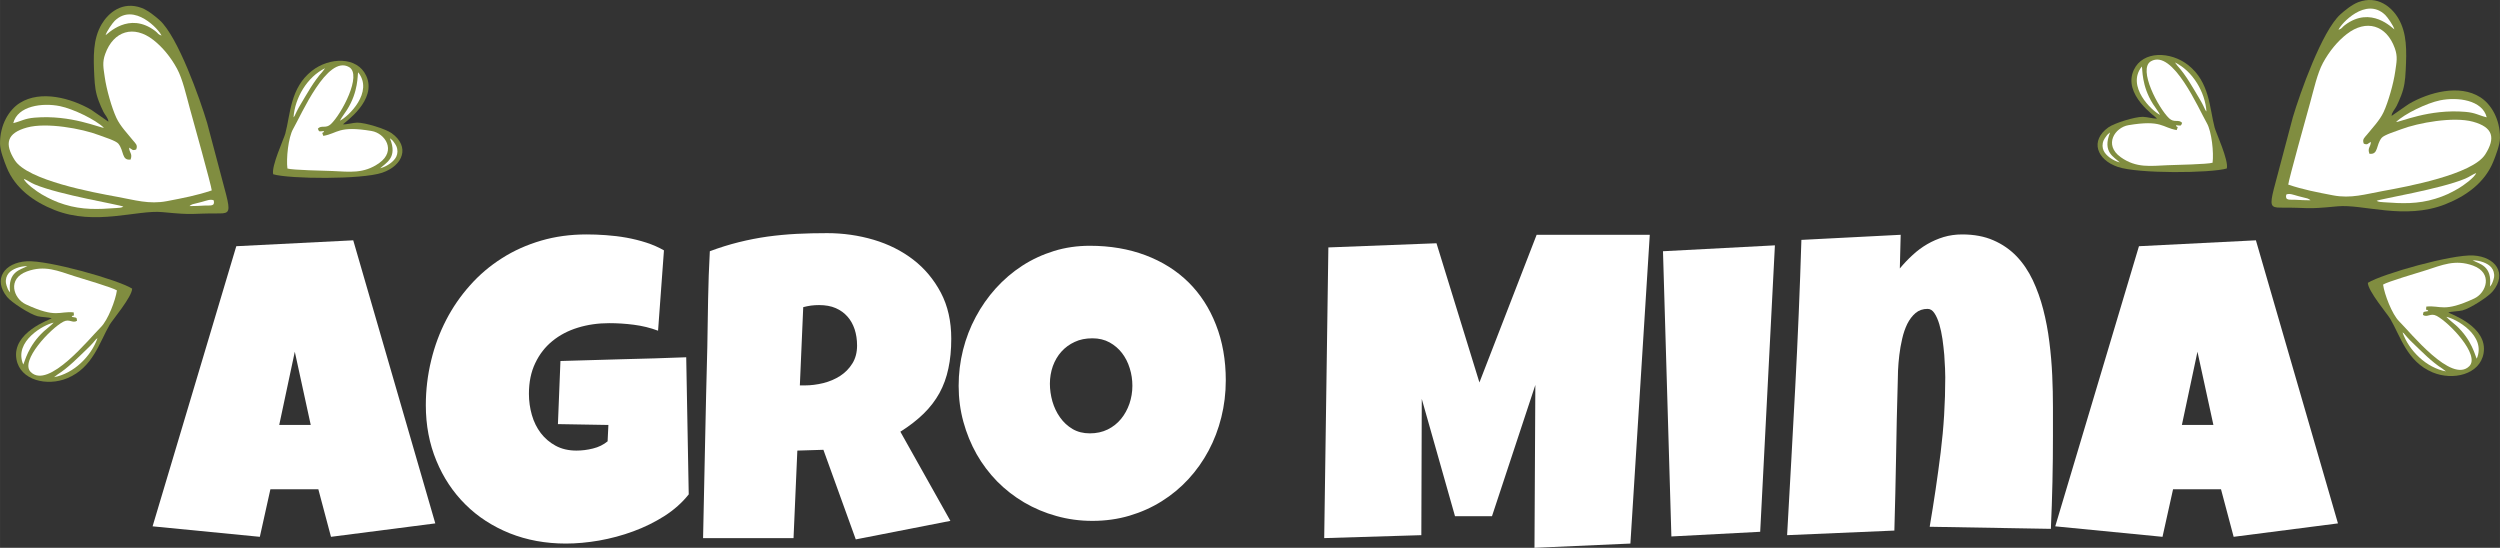 <svg xmlns="http://www.w3.org/2000/svg" xml:space="preserve" width="138.03mm" height="30.245mm" version="1.1" style="shape-rendering:geometricPrecision; text-rendering:geometricPrecision; image-rendering:optimizeQuality; fill-rule:evenodd; clip-rule:evenodd" viewBox="0 0 13672.13 2995.86" xmlns:xlink="http://www.w3.org/1999/xlink">
 <rect x="0" y="0" width="13672.13" height="2995.86" fill="#333333" stroke="none"/>
 <defs>
  <style type="text/css">
   
    .fil1 {fill:#808D40}
    .fil2 {fill:white}
    .fil0 {fill:white;fill-rule:nonzero}
   
  </style>
 </defs>
 <g id="Camada_x0020_1">
  <path class="fil0" d="M2380.53 2862.37l-570.48 73.43 -69.1 -259.91 -262.27 0 -57.71 259.91 -586.57 -57.33 457.79 -1531.98 639.58 -32.19 448.76 1548.08zm-681.2 -538.28l-87.16 -400.47 -85.19 400.47 172.35 0z"></path>
  <path id="_1" class="fil0" d="M3766.46 2703.76c-35.73,45.15 -80.49,84.8 -133.1,118.56 -53,33.38 -109.94,61.64 -170.4,83.63 -60.46,22.38 -122.88,38.87 -186.49,50.26 -63.6,10.99 -124.06,16.48 -181.78,16.48 -111.11,0 -213.19,-18.84 -307.02,-56.14 -93.45,-37.69 -174.32,-89.91 -241.85,-157.05 -67.92,-67.14 -121.32,-147.23 -159.4,-239.88 -38.47,-92.66 -57.72,-193.95 -57.72,-303.49 0,-83.63 9.82,-164.9 29.06,-244.21 18.84,-78.91 46.33,-152.72 82.05,-221.83 35.73,-69.1 79.31,-132.31 130.74,-189.63 51.04,-57.71 109.54,-107.18 174.72,-148.41 65.18,-41.61 136.63,-73.42 214.37,-96.19 77.74,-22.77 160.58,-33.77 248.13,-33.77 32.97,0 67.92,1.18 105.61,3.93 37.7,2.74 74.99,7.06 112.29,13.74 36.91,6.68 73.42,15.71 108.75,27.09 34.95,11.39 67.53,25.53 96.59,42.4l-32.19 439.33c-43.19,-16.1 -87.17,-26.69 -133.1,-32.59 -45.54,-5.88 -90.31,-8.64 -133.89,-8.64 -61.24,0 -118.56,8.25 -171.96,24.74 -53.4,16.48 -99.73,40.83 -138.99,73.02 -39.65,32.19 -71.06,72.63 -93.83,120.92 -23.17,48.3 -34.55,104.04 -34.55,167.65 0,40.05 5.5,78.52 16.1,115.82 10.6,37.29 27.09,70.28 48.68,98.93 21.99,28.67 49.08,51.83 81.67,69.49 32.59,17.67 70.66,26.31 113.46,26.31 29.05,0 59.28,-3.54 90.31,-11.39 31.01,-7.46 57.71,-20.8 80.09,-39.25l4.32 -89.52 -276.02 -4.7 13.75 -345.12c114.25,-3.53 228.5,-7.06 342.75,-9.82 114.26,-2.35 229.29,-6.28 345.12,-10.6l13.74 749.9z"></path>
  <path id="_2" class="fil0" d="M5202.26 1852.56c0,59.68 -5.1,113.86 -15.7,162.54 -10.21,48.68 -26.31,93.44 -48.68,134.27 -22.39,40.43 -51.04,78.13 -86.38,112.68 -35.33,34.55 -77.74,67.52 -127.6,98.93l273.66 487.63 -517.48 101.3 -177.06 -489.99 -142.53 4.32 -20.8 478.6 -494.7 0c3.93,-174.72 7.46,-349.04 10.99,-522.18 3.54,-173.14 7.46,-347.46 12.17,-522.18 1.18,-88.33 2.74,-175.5 4.32,-262.27 1.57,-86.76 4.71,-173.92 9.42,-262.26 53.4,-20.03 106.4,-36.52 158.62,-49.48 52.22,-12.96 104.43,-23.16 157.05,-30.62 52.61,-7.07 106.01,-12.17 159.79,-14.93 54.18,-2.74 109.54,-3.92 166.08,-3.92 87.55,0 172.36,12.17 254.02,36.12 81.67,24.34 153.91,60.46 216.73,108.75 62.82,48.3 113.08,108.76 151.16,180.6 38.09,72.25 56.93,156.26 56.93,252.07zm-515.11 36.91c0,-32.59 -4.71,-62.04 -13.35,-88.73 -9.03,-26.7 -21.99,-50.26 -39.26,-69.49 -17.27,-19.63 -38.47,-34.95 -64.38,-46.34 -25.53,-10.98 -55.76,-16.48 -90.31,-16.48 -15.31,0 -30.23,0.78 -44.76,2.74 -14.52,1.96 -28.66,5.1 -42.39,8.64l-18.45 427.95 27.48 0c32.98,0 66.35,-4.32 100.52,-12.56 34.15,-8.64 64.78,-21.59 92.26,-39.26 27.09,-17.67 49.48,-40.05 66.75,-67.92 17.27,-27.49 25.91,-60.47 25.91,-98.55z"></path>
  <path id="_3" class="fil0" d="M6703.62 2080.27c0,69.89 -8.24,137.03 -24.35,201.81 -16.1,64.78 -39.25,125.64 -69.48,182.18 -30.23,56.93 -67.14,108.76 -110.32,155.87 -43.58,47.12 -92.27,87.55 -146.45,121.32 -53.8,33.77 -112.68,60.07 -176.29,78.91 -63.6,18.85 -131.12,28.27 -202.58,28.27 -69.11,0 -134.67,-9.03 -197.09,-26.69 -62.82,-17.27 -120.93,-42.02 -175.5,-73.81 -54.58,-32.19 -103.66,-70.28 -148.02,-115.04 -43.97,-45.15 -81.66,-95.01 -112.68,-149.59 -31.01,-54.96 -54.96,-113.86 -72.24,-176.68 -17.27,-62.82 -25.91,-128.38 -25.91,-196.7 0,-66.74 7.85,-131.92 23.95,-196.31 16.1,-64 39.26,-124.06 69.88,-181 30.23,-56.54 66.75,-108.75 109.54,-156.25 43.19,-47.52 91.09,-88.74 144.49,-123.29 53.39,-34.55 111.11,-61.24 173.14,-80.48 62.04,-19.25 127.6,-28.67 196.7,-28.67 111.12,0 212.41,17.27 304.28,51.82 91.48,34.55 169.62,83.63 234.79,147.63 64.78,64 115.03,141.73 150.37,232.42 35.73,90.7 53.79,192.39 53.79,304.28zm-510.79 29.84c0,-32.98 -4.71,-65.18 -14.53,-96.19 -9.42,-31.02 -23.55,-58.5 -42.01,-82.85 -18.45,-23.95 -41.23,-43.58 -68.32,-58.5 -27.09,-14.92 -58.5,-22.38 -93.83,-22.38 -36.12,0 -68.32,6.28 -96.59,19.63 -28.27,12.96 -52.62,30.62 -73.03,53.39 -20.41,22.77 -35.73,49.08 -46.72,79.31 -10.6,30.23 -16.1,62.43 -16.1,96.19 0,32.2 4.71,64.39 13.74,96.59 9.43,32.2 23.17,61.25 41.62,87.17 18.45,26.3 41.23,47.51 68.32,63.6 27.49,16.1 58.9,23.95 95.01,23.95 36.12,0 68.32,-7.07 97.37,-21.21 28.67,-14.12 53,-33.37 73.03,-57.71 19.63,-23.95 34.95,-51.82 45.93,-83.23 10.61,-31.41 16.11,-64 16.11,-97.76z"></path>
  <polygon id="_4" class="fil0" points="9022.42,1284.06 8916.41,2972.69 8391.87,2995.86 8396.59,2105.4 8159.45,2823.11 7957.24,2823.11 7775.46,2181.58 7773.11,2926.76 7241.9,2942.86 7264.67,1353.16 7855.95,1330.38 8090.74,2091.67 8403.65,1284.06"></polygon>
  <polygon id="_5" class="fil0" points="9706.74,1341.76 9626.27,2908.31 9140.59,2933.82 9094.66,1373.97"></polygon>
  <path id="_6" class="fil0" d="M11227.35 2379.45c0,86.37 -0.78,172.36 -2.75,256.77 -1.96,84.81 -4.7,170 -8.64,255.99l-662.74 -11.39c23.17,-135.84 43.19,-271.29 60.07,-406.75 16.88,-135.06 25.13,-272.09 25.13,-409.9 0,-10.2 -0.4,-26.3 -1.18,-48.29 -0.78,-22.38 -2.36,-47.51 -4.32,-75.39 -2.36,-27.87 -5.89,-56.93 -9.82,-86.37 -4.32,-29.45 -10.21,-56.54 -17.27,-80.88 -7.46,-24.73 -16.1,-44.76 -26.7,-60.46 -10.2,-15.71 -22.77,-23.56 -37.29,-23.56 -25.91,0 -47.9,7.47 -65.96,22.77 -18.07,15.31 -32.98,35.34 -45.16,59.29 -11.78,24.34 -21.2,51.43 -27.87,81.27 -7.06,29.83 -12.17,59.68 -15.7,89.51 -3.54,29.83 -5.89,58.1 -7.07,84.81 -0.78,26.3 -1.57,47.9 -1.57,64.78 -3.93,135.85 -7.07,270.51 -9.03,404.4 -2.36,133.88 -5.5,268.94 -9.42,405.57l-586.57 25.13c15.31,-270.51 30.23,-539.85 44.37,-807.61 14.13,-267.38 25.53,-536.71 33.77,-807.22l542.99 -27.87 -4.71 184.14c21.59,-25.91 44.76,-50.66 69.89,-73.43 24.73,-23.16 51.43,-42.79 79.7,-59.28 28.27,-16.49 58.5,-29.45 90.31,-39.26 31.8,-9.42 65.56,-14.13 100.9,-14.13 65.17,0 122.1,10.61 171.17,32.2 49.08,21.2 91.09,50.65 126.43,87.16 35.33,36.91 64.78,80.49 88.73,130.74 23.55,50.26 42.79,103.66 57.32,160.58 14.52,56.54 25.91,115.82 33.37,177.46 7.85,61.64 12.96,122.5 15.71,182.57 2.74,59.68 3.92,117.39 3.92,173.54 0,55.75 0,106.79 0,153.11z"></path>
  <path id="_7" class="fil0" d="M12786.04 2862.37l-570.48 73.43 -69.1 -259.91 -262.27 0 -57.71 259.91 -586.57 -57.33 457.79 -1531.98 639.58 -32.19 448.76 1548.08zm-681.2 -538.28l-87.16 -400.47 -85.19 400.47 172.35 0z"></path>
  <g id="_2642924560464">
   <path class="fil1" d="M592.9 665.65l-94.09 -65.15c-110.85,-64.54 -276.7,-109.04 -390.31,-37.51 -58.98,37.13 -109.35,118.61 -108.49,223.55 0.31,37.58 23.28,96.22 36.28,128.49 46.9,116.41 149.61,189.11 262.57,233.79 222.15,87.9 451.57,-2.29 589.86,11.26 185.83,18.21 144.91,6.3 311.99,7.13 53.85,0.27 58.45,-12.79 36.15,-102.08l-104.1 -392.5c-39.44,-132.55 -159.39,-470.62 -259.05,-561.44 -20.74,-18.9 -63.75,-54.75 -99.31,-67.86 -106.08,-39.11 -182.91,28.24 -218.56,88.95 -48.22,82.13 -45.59,177.9 -40.07,286.18 2.66,52.1 6.7,88.96 24.68,135.62 7.4,19.2 16.19,39.51 24.64,56.66 9.33,18.94 27.03,34.92 27.79,54.9z"></path>
   <path class="fil2" d="M744.67 817.4c-21.85,8.43 -20.29,-0.38 -38.5,-9.86 0.41,29.02 20.07,31.89 7.78,65.15 -49.87,5.94 -34.69,-47.09 -66.59,-86.81 -13.31,-16.56 -80.11,-37.01 -105.81,-46.81 -93.85,-35.84 -287.46,-71.01 -393.94,-41.68 -111.06,30.58 -123.86,88.82 -67.28,178.38 69.79,110.44 428.68,176.81 562.48,200.99 93.12,16.83 172.45,42 269.95,23.29 90.68,-17.4 163.62,-31.22 245.23,-58.7 -1.16,-22.42 -105.07,-395.12 -120.31,-450.02 -18.95,-68.32 -38.6,-158.77 -69.91,-216.28 -34.69,-63.72 -80.15,-118.37 -129.64,-156.82 -106.68,-82.92 -217.2,-49.66 -262.78,76.71 -17.07,47.32 -9.62,76.13 -2.65,126.46 9.27,66.95 38.48,168.8 63.67,223.08 21.58,46.49 62.43,87.6 90.93,123.53 12.26,15.47 27.93,24.98 17.38,49.4z"></path>
   <path class="fil1" d="M282.72 1740.86c-9.3,7.03 -218.35,76.59 -192.98,223.14 20.04,115.76 167.2,150.8 278.54,104.31 140.35,-58.58 176.3,-198.39 231.84,-293.05 14.35,-24.47 122.04,-152.1 122.56,-196.84 -78.79,-48.74 -459.67,-156.57 -577.02,-149.49 -121.31,7.33 -186.24,97.48 -107.06,194.94 25.48,31.35 124.86,94.68 166.62,105.47 21.3,5.49 60.55,5.07 77.49,11.51z"></path>
   <path class="fil2" d="M402.84 1708.38c4.29,31.69 -2.7,7.72 -10.63,24.7 25.69,5.03 27.46,-0.11 28.94,21.27 -24.22,15.56 -41.32,-12.86 -75.1,5.06 -70.57,37.45 -237.88,214.61 -178.53,274.65 96.98,98.13 321.48,-183.21 384.17,-245.21 38.36,-37.95 80.29,-147.05 87.65,-200.69 -22.5,-15.27 -192.32,-65.07 -233.88,-78.29 -87.68,-27.9 -160,-61.45 -258.34,-25.45 -109.5,40.1 -73.69,148.53 -5.88,180 167.93,77.93 180.87,35.92 261.6,43.96z"></path>
   <path class="fil2" d="M72.51 673.41c44.11,-10.69 60.78,-25.2 116.07,-29.94 200.09,-17.17 358,57.02 379.64,55.27 -46.48,-44.72 -168.04,-103.5 -240.16,-118.22 -96.84,-19.77 -231.97,-1.63 -255.54,92.89z"></path>
   <path class="fil2" d="M674.56 1130.03c-20.97,-10.91 -346.46,-63.55 -483.96,-121.06 -23.17,-9.69 -39.87,-22.93 -60.3,-30.97 7.23,23.83 71.46,69.65 97.36,84.6 41.61,24.02 74.45,40.21 125.34,55.88 97.31,30 182.82,26.59 281.56,19.34 14.1,-1.04 30.81,-1.22 40,-7.8z"></path>
   <path class="fil2" d="M577.52 192.5c9.09,-4.32 127.05,-132.37 271.28,-23.12 18.31,13.88 12,17.37 34.45,25.39 -12.3,-31.93 -149.48,-183.05 -255.58,-81.37 -11.84,11.34 -45.59,58.91 -50.15,79.1z"></path>
   <path class="fil2" d="M127.13 1993.38c8.11,-12.67 24.83,-101.41 113.13,-181.97 15.92,-14.52 38.08,-30.69 53.05,-46.91 -49.61,8.93 -221.06,101.54 -166.18,228.88z"></path>
   <path class="fil2" d="M295.53 2062.75c106.62,-19.64 202.62,-113.12 237.5,-213.34 -11.08,7.65 -4.89,3.18 -13.37,12.51 -4.8,5.27 -6.79,8.12 -13.26,15.3 -11.92,13.24 -16.77,18.03 -28.17,28.95 -52.12,49.96 -104.3,104.21 -163.27,141.72l-19.42 14.85z"></path>
   <path class="fil2" d="M55.16 1599.58c-14.52,-116.09 58.23,-123.9 94.5,-144.35 -40.97,0.2 -83.17,15.95 -102.46,39.14 -11.06,13.29 -17.8,32.24 -14.72,54.27 1.1,7.89 5.36,19.66 7.79,25.69 2.24,5.61 2.69,7.48 6.02,13.18l8.88 12.06z"></path>
   <path class="fil2" d="M1036.46 1127.17c27.63,0.06 55.25,-1.53 82.84,-2.96 31.66,-1.66 56.84,6.06 49.69,-28.08 -15.77,-9.58 -43.19,2.27 -65.69,8.15 -11.81,3.1 -22.07,5.76 -34.18,8.69 -3.03,0.73 -13.15,2.99 -15.25,3.76 -1.53,0.56 -5.92,2.36 -7.3,3.09 -7.62,4.04 -5.45,3.11 -10.1,7.35z"></path>
   <path class="fil1" d="M1875.35 680.03c7.1,-9.24 190.33,-131.6 127.09,-266.23 -49.93,-106.34 -201.11,-101.22 -296.21,-26.94 -119.85,93.61 -117.55,237.95 -146.08,343.94 -7.37,27.39 -77.48,178.96 -66.14,222.23 88.86,26.18 484.7,29.44 595.99,-8.42 115.06,-39.15 153.84,-143.26 51.7,-216.31 -32.86,-23.5 -145.46,-58.3 -188.58,-57.66 -21.98,0.34 -59.73,11.12 -77.77,9.39z"></path>
   <path class="fil2" d="M1768.08 743.13c-12.51,-29.42 0.57,-8.15 3.72,-26.63 -26.12,1.93 -26.45,7.36 -33.54,-12.86 19.24,-21.41 43.26,1.47 71.09,-24.75 58.16,-54.78 172.66,-269.86 99.55,-312.07 -119.49,-69 -261.6,261.69 -305.65,338.06 -26.96,46.75 -38.54,163.06 -31.45,216.74 25.73,8.78 202.68,11.89 246.25,13.65 91.94,3.72 170.55,16.96 255.87,-43.78 94.99,-67.62 31.79,-162.72 -41.92,-175.14 -182.57,-30.76 -183.94,13.19 -263.92,26.78z"></path>
   <path class="fil2" d="M1958.62 395.37c-4.48,14.35 2.87,104.36 -60.98,205.4 -11.51,18.22 -28.61,39.66 -38.76,59.27 45.47,-21.74 186.35,-156.38 99.74,-264.68z"></path>
   <path class="fil2" d="M1777.87 372.99c-97.64,47.14 -165.5,162.67 -172.62,268.55 8.66,-10.31 3.87,-4.36 9.59,-15.6 3.23,-6.35 4.4,-9.64 8.74,-18.27 7.98,-15.92 11.4,-21.82 19.51,-35.38 37.05,-61.96 73.02,-128.08 119.97,-179.84l14.81 -19.46z"></path>
   <path class="fil2" d="M2132.17 756.11c44.7,108.12 -23.4,134.89 -52.96,164.2 39.46,-11.02 76,-37.38 88.46,-64.84 7.15,-15.74 8.64,-35.81 -0.16,-56.22 -3.15,-7.33 -10.37,-17.55 -14.29,-22.73 -3.66,-4.8 -4.58,-6.5 -9.3,-11.12l-11.75 -9.28z"></path>
  </g>
  <g id="_2642924578416">
   <path class="fil1" d="M13079.23 633.93l94.09 -65.16c110.85,-64.53 276.7,-109.03 390.31,-37.5 58.98,37.12 109.35,118.61 108.49,223.54 -0.31,37.59 -23.28,96.22 -36.28,128.5 -46.9,116.41 -149.61,189.1 -262.57,233.79 -222.15,87.89 -451.57,-2.29 -589.86,11.26 -185.83,18.21 -144.91,6.3 -311.99,7.13 -53.85,0.27 -58.45,-12.79 -36.15,-102.08l104.1 -392.5c39.44,-132.55 159.39,-470.62 259.05,-561.44 20.74,-18.9 63.75,-54.76 99.31,-67.86 106.08,-39.12 182.91,28.23 218.56,88.95 48.22,82.12 45.59,177.9 40.07,286.18 -2.66,52.09 -6.7,88.96 -24.68,135.62 -7.4,19.2 -16.19,39.51 -24.64,56.66 -9.33,18.94 -27.03,34.92 -27.79,54.9z"></path>
   <path class="fil2" d="M12927.46 785.69c21.85,8.43 20.29,-0.39 38.5,-9.87 -0.41,29.03 -20.07,31.9 -7.78,65.15 49.87,5.95 34.69,-47.09 66.59,-86.8 13.31,-16.56 80.11,-37.01 105.81,-46.82 93.85,-35.84 287.46,-71 393.94,-41.68 111.06,30.59 123.86,88.83 67.28,178.38 -69.79,110.45 -428.68,176.81 -562.48,201 -93.12,16.83 -172.45,42 -269.95,23.29 -90.68,-17.4 -163.62,-31.22 -245.23,-58.7 1.16,-22.42 105.07,-395.12 120.31,-450.02 18.95,-68.32 38.6,-158.77 69.91,-216.29 34.69,-63.71 80.15,-118.36 129.64,-156.81 106.68,-82.92 217.2,-49.66 262.78,76.71 17.07,47.31 9.62,76.13 2.65,126.46 -9.27,66.94 -38.48,168.8 -63.67,223.08 -21.58,46.49 -62.43,87.59 -90.93,123.53 -12.26,15.46 -27.93,24.98 -17.38,49.4z"></path>
   <path class="fil1" d="M13389.41 1709.14c9.3,7.04 218.35,76.59 192.98,223.15 -20.04,115.76 -167.2,150.8 -278.54,104.31 -140.35,-58.58 -176.3,-198.39 -231.84,-293.06 -14.35,-24.47 -122.04,-152.09 -122.56,-196.83 78.79,-48.75 459.67,-156.57 577.02,-149.49 121.31,7.32 186.24,97.48 107.06,194.93 -25.48,31.36 -124.86,94.69 -166.62,105.47 -21.3,5.5 -60.55,5.08 -77.49,11.51z"></path>
   <path class="fil2" d="M13269.29 1676.66c-4.29,31.68 2.7,7.71 10.63,24.7 -25.69,5.03 -27.46,-0.12 -28.94,21.26 24.22,15.56 41.32,-12.85 75.1,5.07 70.57,37.45 237.88,214.6 178.53,274.64 -96.98,98.14 -321.48,-183.2 -384.17,-245.2 -38.36,-37.95 -80.29,-147.05 -87.65,-200.69 22.5,-15.27 192.32,-65.07 233.88,-78.29 87.68,-27.91 160,-61.45 258.34,-25.45 109.5,40.09 73.69,148.53 5.88,180 -167.93,77.93 -180.87,35.92 -261.6,43.96z"></path>
   <path class="fil2" d="M13599.63 641.69c-44.11,-10.68 -60.78,-25.19 -116.07,-29.93 -200.09,-17.17 -358,57.02 -379.64,55.27 46.48,-44.72 168.04,-103.5 240.16,-118.22 96.84,-19.78 231.97,-1.64 255.54,92.88z"></path>
   <path class="fil2" d="M12997.57 1098.32c20.97,-10.91 346.46,-63.55 483.96,-121.06 23.17,-9.7 39.87,-22.93 60.3,-30.97 -7.23,23.83 -71.46,69.65 -97.36,84.6 -41.61,24.02 -74.45,40.2 -125.34,55.88 -97.31,29.99 -182.82,26.59 -281.56,19.33 -14.1,-1.03 -30.81,-1.21 -40,-7.79z"></path>
   <path class="fil2" d="M13094.61 160.78c-9.09,-4.33 -127.05,-132.37 -271.28,-23.12 -18.31,13.87 -12,17.37 -34.45,25.38 12.3,-31.92 149.48,-183.04 255.58,-81.36 11.84,11.34 45.59,58.91 50.15,79.1z"></path>
   <path class="fil2" d="M13545 1961.66c-8.11,-12.67 -24.83,-101.42 -113.13,-181.97 -15.92,-14.53 -38.08,-30.69 -53.05,-46.91 49.61,8.93 221.06,101.54 166.18,228.88z"></path>
   <path class="fil2" d="M13376.6 2031.04c-106.62,-19.64 -202.62,-113.12 -237.5,-213.35 11.08,7.66 4.89,3.19 13.37,12.52 4.8,5.27 6.79,8.12 13.26,15.3 11.92,13.24 16.77,18.03 28.17,28.95 52.12,49.95 104.3,104.21 163.27,141.71l19.42 14.86z"></path>
   <path class="fil2" d="M13616.97 1567.86c14.52,-116.1 -58.23,-123.9 -94.5,-144.35 40.97,0.2 83.17,15.95 102.46,39.14 11.06,13.29 17.8,32.24 14.72,54.26 -1.1,7.89 -5.36,19.66 -7.79,25.7 -2.24,5.6 -2.69,7.47 -6.02,13.18l-8.88 12.06z"></path>
   <path class="fil2" d="M12635.68 1095.45c-27.63,0.05 -55.25,-1.53 -82.84,-2.97 -31.66,-1.65 -56.84,6.06 -49.69,-28.07 15.77,-9.58 43.19,2.27 65.69,8.15 11.81,3.09 22.07,5.75 34.18,8.69 3.03,0.73 13.15,2.99 15.25,3.76 1.53,0.56 5.92,2.36 7.3,3.09 7.62,4.03 5.45,3.1 10.1,7.35z"></path>
   <path class="fil1" d="M11796.79 648.31c-7.1,-9.24 -190.33,-131.6 -127.09,-266.23 49.93,-106.34 201.11,-101.22 296.21,-26.94 119.85,93.6 117.55,237.95 146.08,343.94 7.37,27.39 77.48,178.96 66.14,222.23 -88.86,26.18 -484.7,29.44 -595.99,-8.43 -115.06,-39.14 -153.84,-143.26 -51.7,-216.31 32.86,-23.5 145.46,-58.29 188.58,-57.65 21.98,0.34 59.73,11.12 77.77,9.39z"></path>
   <path class="fil2" d="M11904.05 711.41c12.51,-29.42 -0.57,-8.15 -3.72,-26.64 26.12,1.94 26.45,7.37 33.54,-12.85 -19.24,-21.41 -43.26,1.46 -71.09,-24.75 -58.16,-54.78 -172.66,-269.87 -99.55,-312.08 119.49,-68.99 261.6,261.7 305.65,338.07 26.96,46.74 38.54,163.06 31.45,216.73 -25.73,8.79 -202.68,11.9 -246.25,13.66 -91.94,3.72 -170.55,16.96 -255.87,-43.78 -94.99,-67.62 -31.79,-162.73 41.92,-175.14 182.57,-30.76 183.94,13.19 263.92,26.78z"></path>
   <path class="fil2" d="M11713.51 363.65c4.48,14.35 -2.87,104.36 60.98,205.4 11.51,18.22 28.61,39.66 38.76,59.26 -45.47,-21.73 -186.35,-156.38 -99.74,-264.67z"></path>
   <path class="fil2" d="M11894.26 341.27c97.64,47.14 165.5,162.66 172.62,268.55 -8.66,-10.31 -3.87,-4.37 -9.59,-15.6 -3.23,-6.36 -4.4,-9.64 -8.74,-18.28 -7.98,-15.92 -11.4,-21.82 -19.51,-35.37 -37.05,-61.96 -73.02,-128.08 -119.97,-179.85l-14.81 -19.45z"></path>
   <path class="fil2" d="M11539.96 724.39c-44.7,108.12 23.4,134.9 52.96,164.21 -39.46,-11.02 -76,-37.38 -88.46,-64.84 -7.15,-15.75 -8.64,-35.81 0.16,-56.23 3.15,-7.32 10.37,-17.54 14.29,-22.72 3.66,-4.8 4.58,-6.5 9.3,-11.12l11.75 -9.29z"></path>
  </g>
 </g>
</svg>
